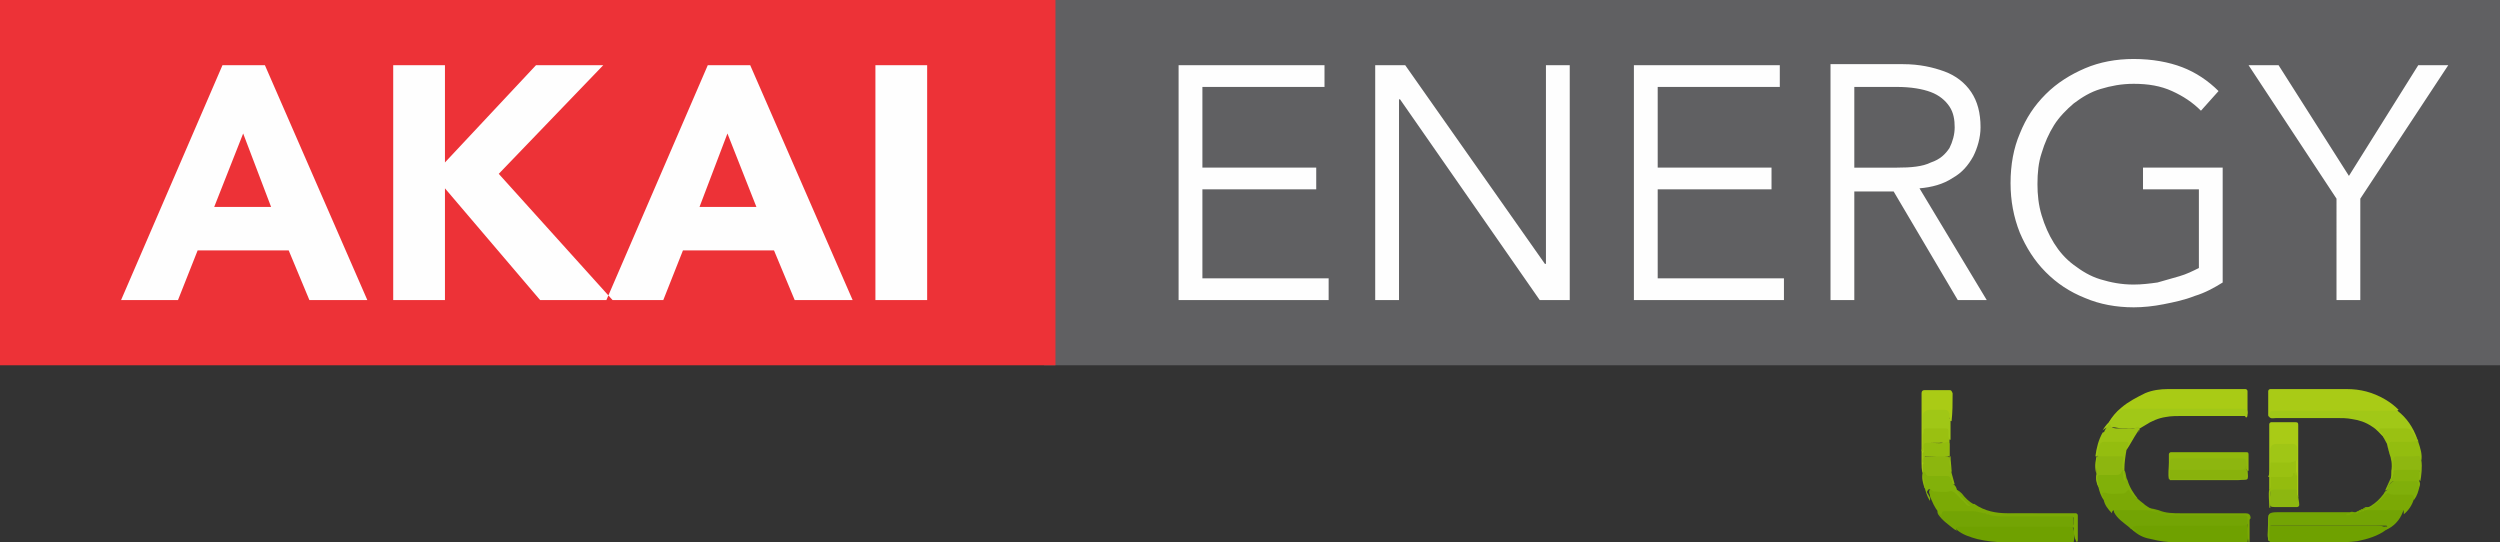 <?xml version="1.0" encoding="utf-8"?>
<!-- Generator: Adobe Illustrator 27.7.0, SVG Export Plug-In . SVG Version: 6.00 Build 0)  -->
<svg version="1.1" id="Layer_1" xmlns="http://www.w3.org/2000/svg" xmlns:xlink="http://www.w3.org/1999/xlink" x="0px" y="0px"
	 viewBox="0 0 241.6 52.4" style="enable-background:new 0 0 241.6 52.4;" xml:space="preserve">
<rect x="0" y="0" width="241.6" height="52.4" fill="#333333" stroke="none"/>
<style type="text/css">
	.st0{fill-rule:evenodd;clip-rule:evenodd;fill:#606062;}
	.st1{fill-rule:evenodd;clip-rule:evenodd;fill:#ED3237;}
	.st2{fill-rule:evenodd;clip-rule:evenodd;fill:#FEFEFE;}
	.st3{fill:#A9CB15;}
	.st4{fill:#A9CB16;}
	.st5{fill:#6FA100;}
	.st6{fill:#73A404;}
	.st7{fill:#A1C817;}
	.st8{fill:#7BAA05;}
	.st9{fill:#7BA905;}
	.st10{fill:#AACB15;}
	.st11{fill:#80AF0A;}
	.st12{fill:#92BA0D;}
	.st13{fill:#81B009;}
	.st14{fill:#8DB710;}
	.st15{fill:#8CB60E;}
	.st16{fill:#9BC213;}
	.st17{fill:#A0C716;}
	.st18{fill:#82B10A;}
	.st19{fill:#8DB60F;}
	.st20{fill:#93BD0F;}
	.st21{fill:#9AC112;}
	.st22{fill:#94BD0F;}
	.st23{fill:#9AC011;}
	.st24{fill:#8EB710;}
	.st25{fill:#94BC0E;}
	.st26{fill:#86B30B;}
	.st27{fill:#92BC0E;}
	.st28{fill:#A0C615;}
	.st29{fill:#9AC111;}
	.st30{fill:#89B20C;}
</style>
<g>
	<rect x="100.9" class="st0" width="140.7" height="35.3"/>
	<rect class="st1" width="102" height="35.3"/>
	<path class="st2" d="M11.7,29h5.5l1.9-4.8h8.8l2,4.8h5.6L25.6,6.3h-4.1L11.7,29L11.7,29z M26.2,20h-5.5l2.8-7.1L26.2,20L26.2,20z
		 M38,29h5V18.2L52.2,29h7l-11-12.2L58.3,6.3h-6.5L43,15.7V6.3h-5V29L38,29z M58.6,29l9.8-22.7h4.1L82.4,29h-5.6l-2-4.8H66L64.1,29
		H58.6L58.6,29z M73.1,20l-2.8-7.1L67.6,20H73.1L73.1,20z M84.6,29h5V6.3h-5V29L84.6,29z M116.2,18.3h11v-2.1h-11V8.4H128V6.3h-14.1
		V29h14.5v-2.1h-12.2V18.3L116.2,18.3z M135.8,6.3h-2.9V29h2.3V9.6h0.1L148.8,29h2.9V6.3h-2.3v19.2h-0.1L135.8,6.3L135.8,6.3z
		 M160.2,18.3h11v-2.1h-11V8.4H172V6.3h-14.1V29h14.5v-2.1h-12.2V18.3L160.2,18.3z M179.2,18.5h3.8l6.2,10.5h2.8l-6.5-10.8
		c1.2-0.1,2.3-0.4,3.2-1c0.9-0.5,1.5-1.2,2-2.1c0.4-0.8,0.7-1.8,0.7-2.8c0-1.4-0.3-2.5-0.9-3.4c-0.6-0.9-1.5-1.6-2.6-2
		c-1.1-0.4-2.4-0.7-4-0.7h-7V29h2.3V18.5L179.2,18.5z M179.2,8.4h4.1c1.4,0,2.5,0.2,3.3,0.5c0.8,0.3,1.4,0.8,1.8,1.4
		c0.4,0.6,0.5,1.3,0.5,2c0,0.7-0.2,1.4-0.5,2c-0.4,0.6-0.9,1.1-1.8,1.4c-0.8,0.4-1.9,0.5-3.3,0.5h-4.1V8.4L179.2,8.4z M214.4,8.8
		c-1-1-2.2-1.8-3.5-2.3c-1.3-0.5-2.9-0.8-4.7-0.8c-1.7,0-3.3,0.3-4.7,0.9c-1.4,0.6-2.7,1.4-3.8,2.5c-1.1,1.1-1.9,2.3-2.5,3.8
		c-0.6,1.4-0.9,3-0.9,4.8c0,1.7,0.3,3.3,0.9,4.8c0.6,1.4,1.4,2.7,2.5,3.8c1.1,1.1,2.3,1.9,3.8,2.5c1.4,0.6,3,0.9,4.7,0.9
		c0.9,0,1.9-0.1,2.9-0.3c1-0.2,2-0.4,3-0.8c1-0.3,1.9-0.8,2.7-1.3V16.2h-7.7v2.1h5.4v7.6c-0.6,0.3-1.2,0.6-1.9,0.8
		c-0.7,0.2-1.4,0.4-2.1,0.6c-0.7,0.1-1.5,0.2-2.3,0.2c-1.2,0-2.2-0.2-3.2-0.5c-1-0.3-1.8-0.8-2.6-1.4c-0.8-0.6-1.4-1.3-1.9-2.1
		c-0.5-0.8-0.9-1.7-1.2-2.7c-0.3-1-0.4-2-0.4-3c0-1.1,0.1-2.1,0.4-3c0.3-1,0.7-1.9,1.2-2.7c0.5-0.8,1.2-1.5,1.9-2.1
		c0.8-0.6,1.6-1.1,2.6-1.4c1-0.3,2-0.5,3.2-0.5c1.4,0,2.6,0.2,3.7,0.7c1.1,0.5,2,1.1,2.8,1.9L214.4,8.8L214.4,8.8z M228.1,19.2
		l8.5-12.9h-2.9L227,17l-6.8-10.7h-2.9l8.5,12.9V29h2.3V19.2z"/>
</g>
<g>
	<path class="st3" d="M203.8,40.8c0.3-0.5,0.7-1,1.2-1.4c0.7-0.6,1.5-1,2.3-1.4c0.7-0.3,1.5-0.4,2.2-0.4c1.1,0,2.2,0,3.2,0
		c1.3,0,2.6,0,3.8,0c0.2,0,0.3,0,0.5,0c0.1,0,0.2,0.1,0.2,0.2c0,0,0,0.1,0,0.1c0,0.7,0,1.5,0,2.2c0,0.2-0.1,0.3-0.2,0.2
		c-0.1-0.4-0.4-0.5-0.8-0.5c-3.5,0-7.1,0-10.6,0c-0.5,0-0.9,0.2-1.2,0.6C204.3,40.6,204.2,40.9,203.8,40.8z"/>
	<path class="st4" d="M219.3,40.3c-0.1-0.1-0.1-0.1-0.1-0.2c0-0.7,0-1.4,0-2.1c0-0.1,0-0.2,0-0.2c0-0.1,0.1-0.2,0.2-0.2
		c0.1,0,0.2,0,0.4,0c2.3,0,4.7,0,7,0c1.3,0,2.5,0.3,3.7,1c0.5,0.3,0.9,0.6,1.3,1c-0.3,0.3-0.6,0.2-0.9,0.2c-3.4,0-6.9,0-10.3,0
		C220,39.8,219.6,39.9,219.3,40.3z"/>
	<path class="st5" d="M200.4,52.4c-0.2,0-0.3,0-0.5,0c-2.1,0-4.2,0-6.2,0c-0.9,0-1.7-0.1-2.6-0.3c-0.7-0.2-1.4-0.4-2-0.9
		c-0.2-0.3-0.1-0.4,0.2-0.5c0.2-0.1,0.4-0.1,0.6-0.1c3.2,0,6.3,0,9.5,0c0.3,0,0.7-0.1,0.9,0.3C200.5,51.4,200.5,51.9,200.4,52.4z"/>
	<path class="st5" d="M230.6,51.2c-0.8,0.6-1.8,0.9-2.8,1.1c-0.7,0.1-1.4,0.1-2.1,0.1c-2,0-3.9,0-5.9,0c-0.1,0-0.3,0-0.4,0
		c-0.4-0.4-0.2-1-0.2-1.4c0-0.2,0.2-0.2,0.4-0.2c0.2,0,0.5,0,0.7,0c3.1,0,6.2,0,9.3,0c0.3,0,0.5,0,0.8,0.1
		C230.8,50.8,230.9,51,230.6,51.2z"/>
	<path class="st5" d="M217.2,52.4c-0.1,0-0.3,0-0.4,0c-2.2,0-4.4,0-6.6,0c-0.8,0-1.5-0.1-2.3-0.3c-0.6-0.1-1.1-0.3-1.6-0.7
		c-0.1-0.1-0.2-0.1-0.2-0.2c-0.1-0.1-0.3-0.1-0.2-0.3c0-0.1,0.2-0.2,0.3-0.2c0.2-0.1,0.3-0.1,0.5-0.1c3.4,0,6.8,0,10.2,0
		c0.1,0,0.2,0,0.3,0.1C217.3,51.3,217.3,51.8,217.2,52.4z"/>
	<path class="st6" d="M230.6,51.2c0-0.1,0-0.1,0.1-0.2c0-0.1,0-0.2-0.1-0.2c-0.1,0-0.2,0-0.4,0c-3.4,0-6.8,0-10.3,0
		c-0.1,0-0.2,0-0.4,0c-0.1,0-0.2,0.1-0.2,0.2c0,0.4-0.1,0.9,0.1,1.3c-0.1,0-0.2,0-0.2-0.1c-0.1-0.7,0-1.4,0-2.1
		c0.1-0.2,0-0.4,0.2-0.5c0.2-0.1,0.5-0.1,0.7-0.1c2.1,0,4.3,0,6.4,0c0.2,0,0.4,0,0.6,0c0.2-0.1,0.3,0,0.5,0c0.1,0,0.1,0,0.2-0.1
		c0.1,0,0.1,0,0.2-0.1c0.1,0,0.1,0,0.2-0.1c0.1,0,0.2,0,0.2-0.1c0.1,0,0.2-0.1,0.2-0.1c0.1,0,0.1,0,0.2,0c1-0.1,2,0,3,0
		c0.3,0,0.7,0.1,0.4,0.5C231.9,50.3,231.3,50.9,230.6,51.2z"/>
	<path class="st6" d="M217.2,50.7c-0.2,0.1-0.5,0.1-0.7,0.1c-3.2,0-6.5,0-9.7,0c-0.2,0-0.4,0-0.6,0.1c0,0-0.1,0.1-0.1,0.1
		c0,0.1,0,0.1,0.1,0.1c0.1,0.1,0.2,0.1,0.3,0.3c-0.3-0.1-0.6-0.3-0.8-0.5c-0.5-0.4-1.1-0.8-1.4-1.4c-0.1-0.4,0.2-0.4,0.4-0.4
		c1.3,0,2.6-0.2,3.9,0.2c0.7,0.3,1.4,0.3,2.2,0.3c2.1,0,4.2,0,6.2,0c0.3,0,0.5,0.1,0.5,0.5C217.2,50.3,217.3,50.6,217.2,50.7z"/>
	<path class="st6" d="M200.4,51c-0.2-0.1-0.5-0.1-0.7-0.1c-3.3,0-6.6,0-9.9,0c-0.1,0-0.2,0-0.4,0c-0.1,0-0.2,0-0.3,0.1
		c-0.1,0.1,0,0.2,0,0.3c-0.1-0.1-0.2-0.1-0.3-0.2c-0.5-0.4-1.1-0.8-1.5-1.4c-0.2-0.4,0.1-0.5,0.4-0.5c1.3,0,2.6-0.3,3.9,0.3
		c0.6,0.3,1.3,0.3,1.9,0.2c2-0.1,3.9,0,5.9,0c1,0,1,0,1,1C200.5,50.7,200.5,50.9,200.4,51z"/>
	<path class="st7" d="M219.3,40.3c0-0.1,0-0.2,0-0.2c0.1-0.4,0.2-0.4,0.5-0.4c0.1,0,0.3,0,0.4,0c3.6,0,7.2,0,10.7,0
		c0.3,0,0.5,0,0.8,0c0.9,0.7,1.5,1.6,1.9,2.7c-0.3,0.1-0.3-0.2-0.4-0.4c-0.2-0.2-0.3-0.4-0.6-0.4c-0.7,0-1.4,0-2.2,0
		c-0.2,0.2,0.2,0.5,0,0.7c-0.4-0.4-0.7-0.8-1.2-1.1c-0.6-0.4-1.2-0.6-1.9-0.7c-0.5-0.1-1-0.1-1.5-0.1c-1.9,0-3.9,0-5.8,0
		C219.7,40.4,219.5,40.5,219.3,40.3z"/>
	<path class="st7" d="M203.8,40.8c0.2-0.1,0.4-0.3,0.5-0.5c0.1-0.1,0.2-0.3,0.3-0.4c0.3-0.2,0.5-0.4,0.9-0.4c3.7,0,7.3,0,11,0
		c0.1,0,0.2,0,0.3,0c0.3,0,0.4,0.1,0.4,0.4c0,0.1-0.1,0.2-0.1,0.3c-0.2,0-0.4,0-0.6,0c-1.9,0-3.7,0-5.6,0c-0.5,0-1.1,0-1.6,0.1
		c-0.7,0.1-1.4,0.4-2,0.8c-0.2,0.1-0.3,0.2-0.5,0.3c-0.4-0.1-0.9,0.1-1.3,0c-0.1,0-0.2,0-0.4,0c-0.6,0-1.3-0.4-1.9,0.2
		C203.3,41.4,203.5,41.1,203.8,40.8z"/>
	<path class="st8" d="M200.4,51c0-0.3,0-0.6,0-0.9c0-0.1-0.1-0.2-0.2-0.2c-0.2,0-0.4,0-0.5,0c-2.1,0-4.2,0-6.3,0
		c-0.6,0-1.2-0.1-1.7-0.3c-0.4-0.1-0.7-0.2-1.1-0.2c-0.9,0-1.8,0-2.6,0c-0.3,0-0.3,0-0.4,0.4c-0.4-0.4-0.7-0.9-0.9-1.4
		c-0.1-0.2-0.2-0.4-0.2-0.6c-0.1-0.2-0.1-0.3,0-0.5c0.1-0.1,0.3-0.1,0.5-0.1c0.5,0.2,1,0.2,1.6,0.1c0.4-0.1,0.7,0.1,1,0.4
		c0.3,0.4,0.7,0.8,1.1,1c0,0,0,0,0.1,0c1,0.7,2.1,0.9,3.2,0.9c2,0,4,0,6,0c0.2,0,0.4,0,0.6,0c0.1,0,0.2,0.1,0.2,0.2
		c0,0.8,0,1.6,0,2.4c0,0.1,0,0.1-0.1,0.2C200.4,51.9,200.4,51.4,200.4,51z"/>
	<path class="st9" d="M217.2,50.7c0-0.2,0-0.5,0-0.7c0-0.1-0.1-0.2-0.2-0.2c-0.2,0-0.4,0-0.5,0c-2.1,0-4.2,0-6.3,0
		c-0.6,0-1.1-0.1-1.7-0.3c-0.4-0.1-0.8-0.2-1.3-0.2c-0.9,0-1.8,0-2.7,0c-0.2,0-0.4,0-0.4,0.3c-0.4-0.4-0.7-0.8-0.8-1.3
		c-0.1-0.1-0.1-0.2-0.1-0.3c-0.2-0.4,0-0.5,0.4-0.5c0.7,0,1.4,0.2,2-0.2c0.2-0.1,0.3,0.1,0.4,0.2c0.2,0.3,0.4,0.6,0.7,0.8
		c0.2,0.2,0.4,0.3,0.6,0.5c0.7,0.5,1.4,0.8,2.2,0.9c0.4,0,0.8,0,1.2,0c2,0,4,0,6,0c0.1,0,0.2,0,0.2,0c0.4,0,0.5,0,0.5,0.5
		c0,0.7,0,1.4,0,2.1c0,0.1,0,0.2-0.1,0.2C217.2,51.8,217.2,51.3,217.2,50.7z"/>
	<path class="st4" d="M219.3,47.3c0-0.2,0-0.4,0-0.5c0-1.8,0-3.6,0-5.4c0-0.1,0-0.2,0-0.4c0-0.1,0.1-0.2,0.2-0.2c0,0,0.1,0,0.1,0
		c0.7,0,1.5,0,2.2,0c0.3,0,0.3,0.1,0.3,0.3c0,0.3,0,0.6,0,0.9c0,1.8,0,3.6,0,5.4c0,0.2,0,0.4,0,0.6c-0.4-0.1-0.2-0.5-0.3-0.7
		c0-0.4,0-0.9,0-1.3c0-0.5,0-1,0-1.5c0-0.1,0,0,0-0.1c0-0.4,0.2-1-0.2-1.2c-0.5-0.3-1.1-0.1-1.7-0.1c-0.3,0-0.4,0.3-0.4,0.5
		c0,0.3,0,0.7,0,1c0,0.4,0,0.8,0,1.3c0,0.3,0,0.6,0,0.9C219.5,47.1,219.6,47.3,219.3,47.3z"/>
	<path class="st10" d="M185.8,45.7c-0.1-0.3-0.1-0.7-0.1-1c0-1.8,0-3.7,0-5.5c0-0.4,0-0.8,0-1.2c0-0.2,0.1-0.3,0.3-0.3
		c0.8,0,1.6,0,2.4,0c0.2,0,0.2,0.1,0.3,0.3c0,0,0,0.1,0,0.1c0,0.9,0,1.7-0.1,2.6c-0.2,0-0.2-0.1-0.2-0.2c-0.1-0.6-0.5-0.6-1-0.6
		c-1.3,0-1.3,0-1.4,1.4c0,0.3,0,0.6,0,0.9c0,0.6,0,1.1,0,1.7c0,0.4,0,0.7,0,1.1C185.9,45.1,186,45.4,185.8,45.7z"/>
	<path class="st11" d="M219.3,50.1c0,0.7,0,1.4,0,2.2c0-0.1-0.1-0.1-0.1-0.2c0-0.7,0-1.4,0-2.1c0-0.3,0.1-0.3,0.3-0.3
		c0.7,0,1.4,0,2.1,0c1.7,0,3.3,0,5,0c0.9,0,1.7-0.3,2.5-0.8c0.5-0.3,0.9-0.7,1.2-1.1c0.1-0.1,0.1-0.2,0.2-0.3
		c0.1-0.1,0.2-0.1,0.2-0.2c0.2-0.8,0.8-1,1.5-0.9c0.3,0,0.7,0,1.1,0c0.5,0,0.7,0.2,0.5,0.7c-0.1,0.4-0.2,0.8-0.5,1.2
		c-0.2-0.2-0.5-0.3-0.8-0.3c-0.5,0-1.1,0.1-1.6-0.1c-0.3-0.1-0.4,0.2-0.6,0.3c-0.5,0.5-0.9,1-1.7,1.1c0,0-0.1,0-0.1,0
		c0,0-0.1,0.1-0.1,0.1c-0.1,0-0.2,0-0.2,0c0,0-0.1,0.1-0.1,0.1c-0.1,0-0.2,0-0.2,0c0,0-0.1,0.1-0.1,0.1c-0.2,0-0.4,0-0.6,0
		c-0.1,0.1-0.3,0-0.5,0.1c-2.4,0-4.9,0-7.3,0C219.3,49.9,219.4,50,219.3,50.1z"/>
	<path class="st12" d="M209.6,46.3c-0.1-0.5,0-1.1,0-1.6c0-0.3,0-0.5,0-0.8c0-0.1,0.1-0.2,0.2-0.2c0.1,0,0.2,0,0.4,0
		c2.2,0,4.4,0,6.6,0c0.1,0,0.2,0,0.3,0c0.2,0,0.2,0.1,0.2,0.3c0,0.5,0,1,0,1.5c-0.1,0-0.1,0-0.2-0.1c-0.1-0.2-0.1-0.3-0.1-0.5
		c-0.1-0.3-0.3-0.3-0.5-0.3c-2,0-4,0-6,0c-0.6,0-0.5,0.4-0.6,0.8c0,0.3,0,0.6-0.1,0.8C209.8,46.2,209.7,46.3,209.6,46.3z"/>
	<path class="st9" d="M228.7,49.3c0.7-0.4,1.3-0.9,1.8-1.5c0.1-0.1,0.3-0.2,0.4-0.1c0.1,0.1,0.3,0.1,0.5,0.1c0.5,0,1,0,1.5,0
		c0.3,0,0.3,0,0.4,0.4c-0.2,0.6-0.5,1.1-1,1.5c0-0.1,0-0.2,0-0.4C231.2,49.3,229.9,49.3,228.7,49.3z"/>
	<path class="st13" d="M206.6,48.2c-0.3-0.1-0.4-0.3-0.6-0.5c-0.1-0.1-0.2-0.2-0.2-0.3c-0.1-0.1-0.1-0.1-0.3,0.1
		c-0.1,0.2-0.3,0.2-0.5,0.2c-0.5,0-1.1,0.1-1.6-0.1c-0.2,0-0.3,0.1-0.2,0.2c0,0.2,0.1,0.3,0.1,0.5c-0.3-0.4-0.4-0.8-0.5-1.2
		c-0.1-0.1,0-0.2-0.1-0.3c-0.2-1-0.2-1.1,1-1.1c0.4,0,0.9,0.1,1.3-0.3c0.1,0,0.1-0.1,0.2-0.1c0.3,0.3,0.2,0.8,0.4,1.1
		C205.8,47.1,206.2,47.7,206.6,48.2z"/>
	<path class="st14" d="M222,47.3c0,0.1,0,0.3,0,0.4c0,0.1,0,0.2,0.1,0.2c0,0.3,0.1,0.6,0.1,0.9c0,0.1-0.1,0.2-0.2,0.2
		c-0.1,0-0.2,0-0.3,0c-0.6,0-1.2,0-1.9,0c-0.1,0-0.3,0-0.4-0.1c-0.1-0.5,0-0.9,0-1.4c0-0.2,0.1-0.5,0.3-0.5
		C220.5,47.1,221.2,47,222,47.3z"/>
	<path class="st15" d="M185.8,45.7c0-0.3,0-0.6,0-0.8c0.1-0.1,0.1-0.2,0-0.3c0-0.4,0.1-0.5,0.5-0.5c0.6,0,1.3-0.1,1.9,0
		c0.1,0,0.1,0.1,0.2,0.1c0.1,0.5,0.1,1,0.2,1.5c0.1,0.4,0.2,0.7,0.3,1.1c-0.2,0.1-0.3-0.1-0.3-0.2c-0.2-0.5-0.5-0.5-0.9-0.5
		c-0.3,0-0.7,0-1.1,0c-0.2,0-0.5,0-0.6-0.4c0,0.6,0.4,1,0,1.5C185.8,46.6,185.7,46.2,185.8,45.7z"/>
	<path class="st16" d="M203.2,41.8c0.1,0,0.2-0.1,0.2-0.2c0.1-0.2,0.3-0.4,0.4-0.6c0.2,0,0.2,0.1,0.2,0.2c0.1,0.1,0.3,0.2,0.5,0.2
		c0.5,0,1.1,0,1.6,0c0.1,0,0.2,0,0.3-0.1c0.3-0.1,0.3-0.1,0.4,0.2c0,0,0,0,0,0c-0.1,0-0.1,0.1-0.1,0.1l0,0c-0.1,0-0.1,0.1-0.1,0.1
		c-0.4,0.6-0.7,1.2-1.1,1.8c-0.2-0.7-0.2-0.7-1-0.7c-0.1,0-0.2,0-0.3,0c-1.1,0-1.1,0-1.4,1.1c0,0.1-0.1,0.1-0.1,0.2
		c-0.1,0-0.1,0-0.2,0C202.6,43.3,202.8,42.5,203.2,41.8z"/>
	<path class="st17" d="M185.8,42c0-0.6,0-1.1,0-1.7c0-0.4,0.2-0.6,0.6-0.7c0.5,0,1,0,1.5,0c0.3,0,0.4,0.1,0.5,0.4c0,0.1,0,0.2,0,0.4
		c0,0.1,0.1,0.1,0.1,0.2c0,0.6,0,1.3,0,1.9c-0.3,0-0.3-0.3-0.3-0.5c0-0.3-0.2-0.4-0.5-0.4c-0.4,0-0.8,0-1.2,0
		C186.2,41.5,186.1,41.9,185.8,42z"/>
	<path class="st18" d="M186,47.1c0-0.3,0-0.6-0.1-0.9c-0.1-0.2,0-0.4,0-0.6c0.1,0,0.2,0.1,0.2,0.2c0.1,0.2,0.2,0.2,0.4,0.2
		c0.5,0,1.1,0,1.6,0c0.3,0,0.4,0.1,0.5,0.4c0,0.2,0.1,0.4,0.3,0.5c0.1,0.1,0.2,0.3,0.2,0.4c0.2,0.5,0.6,0.9,1,1.3
		c0.1,0.1,0.2,0.2,0.3,0.3c-0.1,0-0.3,0-0.4-0.2c-0.3-0.3-0.5-0.5-0.8-0.8c-0.1-0.1-0.2-0.2-0.3-0.3c-0.2-0.1-0.3-0.2-0.6-0.1
		c-0.4,0.1-0.9,0-1.3,0c-0.2,0-0.3-0.1-0.4-0.2c-0.1,0-0.2-0.1-0.3,0.1c-0.1,0.1-0.1,0.2,0,0.3c0.1,0.2,0.3,0.4,0.2,0.7
		C186.2,47.9,186.1,47.5,186,47.1z"/>
	<path class="st19" d="M205.1,45.4C205.1,45.4,205.1,45.5,205.1,45.4c-0.1,0.2-0.1,0.3-0.2,0.4c-0.1,0.1-0.3,0.1-0.5,0.1
		c-0.4,0-0.9,0-1.3,0c-0.3,0-0.5,0-0.4,0.5c0.1,0.2,0.1,0.5,0.1,0.7c-0.2-0.4-0.3-0.8-0.2-1.3c0-0.6-0.2-1.1,0.1-1.7v0
		c0.8-0.3,1.6-0.2,2.4-0.1c0.2,0,0.3,0.2,0.2,0.3C205.1,44.7,205.3,45.1,205.1,45.4z"/>
	<path class="st20" d="M233.7,42.7c0.2,0.6,0.4,1.2,0.3,1.8c-0.7-0.4-1.5-0.1-2.3-0.2c-0.2,0-0.3,0.2-0.3,0.4c0,0.3,0,0.6,0,0.9
		c-0.1,0.3,0,0.7-0.4,0.8c0.1-0.3,0.1-0.6,0.1-0.9c0.1-0.6,0-1.2-0.2-1.7c0-0.1-0.1-0.3-0.1-0.4c-0.2-0.6-0.1-0.8,0.6-0.8
		c0.6,0,1.1,0,1.7,0C233.4,42.5,233.6,42.6,233.7,42.7z"/>
	<path class="st21" d="M233.7,42.7c-0.3-0.1-0.5,0-0.8,0c-0.5,0-0.9,0-1.4,0c-0.1,0-0.3,0-0.4,0c-0.2,0-0.2,0.1-0.2,0.3
		c0,0.1,0,0.2,0,0.3c-0.2-0.4-0.4-0.7-0.6-1.1c0-0.3-0.2-0.4-0.3-0.5c-0.1-0.1-0.1-0.3,0.1-0.3c0.1,0,0.2,0,0.3,0c0.7,0,1.4,0,2.1,0
		c0.3,0,0.5,0.1,0.7,0.4c0.1,0.2,0.1,0.4,0.3,0.5C233.7,42.5,233.7,42.6,233.7,42.7z"/>
	<path class="st22" d="M205.1,45.4c0-0.4,0-0.7,0.1-1.1c0-0.1,0-0.2-0.1-0.2c-0.1,0-0.3,0-0.4,0c-0.7,0-1.4,0-2,0
		c0-0.4,0.1-0.7,0.2-1.1c0.1-0.2,0.2-0.3,0.4-0.3c0.7,0,1.5,0,2.2,0c0.2,0,0.2,0.1,0.2,0.2c-0.1,0.2-0.2,0.4-0.2,0.6
		c-0.1,0.6-0.2,1.2-0.2,1.9C205.2,45.5,205.2,45.5,205.1,45.4L205.1,45.4z"/>
	<path class="st23" d="M185.8,42c0.1-0.1,0.1-0.2,0.1-0.4c0-0.1,0.1-0.2,0.2-0.2c0.7,0,1.3,0,2,0c0.1,0,0.2,0.1,0.2,0.2
		c0,0.2,0,0.4,0,0.5c0,0.1,0,0.2,0.1,0.3c0,0.5,0,1.1,0,1.6c0,0.1-0.1,0.1-0.1,0c-0.1-0.1-0.2-0.3-0.2-0.5c0.1-0.5-0.2-0.8-0.7-0.7
		c-0.2,0-0.3,0-0.5,0c-0.5,0-1,0-1,0.7c0,0.1-0.1,0.1-0.2,0.1C185.8,43.2,185.8,42.6,185.8,42z"/>
	<path class="st24" d="M231.3,45.5c0-0.4,0-0.7,0-1.1c0-0.2,0.1-0.3,0.3-0.3c0.2,0,0.4,0,0.6,0c0.4,0,0.7,0,1.1,0
		c0.2,0,0.3-0.1,0.5,0c0.2,0,0,0.3,0.2,0.4c0.1,0.6,0,1.5-0.1,2c-0.3-0.3-0.2-0.7-0.1-1C233,45.7,232.2,45.6,231.3,45.5z"/>
	<path class="st25" d="M222,47.3c-0.7,0-1.4,0-2.1,0c-0.4,0-0.5,0.1-0.5,0.5c0,0.2,0,0.4,0,0.6c0,0.2,0,0.5,0,0.7
		c-0.1,0-0.1-0.1-0.1-0.2c0-0.5-0.1-1.1,0-1.6c0.1-0.1,0.1-0.2,0.1-0.3c0-0.3,0-0.7,0-1c0.4-0.3,0.8-0.2,1.2-0.2
		c0.4,0,0.9,0,1.2-0.3c0.2,0.1,0.1,0.4,0.2,0.5C222,46.4,222,46.9,222,47.3z"/>
	<path class="st26" d="M231.3,45.5c0.2-0.1,0.4-0.1,0.6-0.1c0.6,0,1.3,0,1.9,0c0,0.3,0,0.7,0,1.1c0,0.2,0,0.3-0.1,0.5
		c0-0.1,0-0.2,0-0.2c0-0.2-0.1-0.3-0.2-0.3c-0.7,0-1.4,0-2.1,0c-0.2,0-0.3,0.1-0.4,0.2c-0.1,0.2-0.2,0.3-0.2,0.5
		c-0.1,0.1-0.1,0.2-0.3,0.2c0.2-0.4,0.3-0.7,0.5-1.1C231.3,46.1,231.3,45.8,231.3,45.5z"/>
	<path class="st19" d="M209.6,46.3C209.7,46.2,209.7,46.2,209.6,46.3c0.4-0.2,0.7-0.2,1-0.2c1.8,0,3.6,0,5.3,0c0.6,0,1,0,1.2-0.7
		c0,0,0.1,0,0.1,0c0.1,1.2,0.1,0.9-0.9,1c-2,0-4.1,0-6.1,0c-0.2,0-0.4,0-0.5,0C209.7,46.4,209.7,46.3,209.6,46.3z"/>
	<path class="st22" d="M202.7,44.1c-0.1,0.6-0.1,1.1-0.1,1.7c-0.2-0.6-0.1-1.1,0-1.7C202.6,44.1,202.6,44.1,202.7,44.1z"/>
	<path class="st27" d="M188.4,44.1c0,0,0.1,0,0.1,0c0,0.5,0.1,1,0.1,1.5c0,0-0.1-0.1-0.1-0.1C188.5,45.1,188.3,44.6,188.4,44.1z"/>
	<path class="st19" d="M205.1,45.4c0,0,0.1,0,0.1,0c0.1,0.4,0.2,0.7,0.2,1.1c-0.2-0.1-0.2-0.3-0.2-0.4
		C205.2,45.8,205.2,45.6,205.1,45.4z"/>
	<path class="st7" d="M206.7,41.7c0-0.1,0.1-0.1,0.1-0.1C206.8,41.6,206.7,41.7,206.7,41.7z"/>
	<path class="st7" d="M206.6,41.8c0-0.1,0.1-0.1,0.1-0.1C206.7,41.7,206.6,41.8,206.6,41.8z"/>
	<path class="st9" d="M226.7,49.8c0.1-0.2,0.3-0.1,0.5-0.1C227.1,49.8,226.9,49.8,226.7,49.8z"/>
	<path class="st9" d="M219.3,50.1c0-0.1,0-0.3,0.1-0.3C219.4,49.9,219.4,50,219.3,50.1z"/>
	<path class="st9" d="M228.5,49.4c0,0,0.1-0.1,0.1-0.1C228.6,49.4,228.5,49.4,228.5,49.4z"/>
	<path class="st9" d="M228.1,49.6c0,0,0.1-0.1,0.1-0.1C228.2,49.5,228.2,49.5,228.1,49.6z"/>
	<path class="st9" d="M227.8,49.7c0,0,0.1-0.1,0.1-0.1C227.9,49.6,227.8,49.6,227.8,49.7z"/>
	<path class="st28" d="M219.4,44.7c0-0.4,0-0.8,0-1.2c0-0.4,0.2-0.6,0.6-0.6c0.5,0,1,0,1.5,0c0.1,0,0.2,0,0.2,0
		c0.2,0.1,0.3,0.2,0.3,0.4c0,0.4,0,0.7,0,1.1c-0.1,0.2-0.2,0.3-0.4,0.3C220.9,44.9,220.1,45.1,219.4,44.7z"/>
	<path class="st29" d="M219.4,44.7c0.6,0,1.2,0,1.8,0c0.3,0,0.5-0.1,0.7-0.2c0,0.5,0,1,0,1.5c-0.1-0.1-0.1-0.3-0.2-0.3
		c0,0-0.1,0-0.1,0.1c0,0.2-0.1,0.3-0.3,0.3c-0.7,0-1.4,0-2.1,0C219.4,45.6,219.4,45.2,219.4,44.7z"/>
	<path class="st27" d="M185.8,43.8c0.1-0.1,0.1-0.2,0.1-0.3c0-0.2,0-0.3,0-0.5c0-0.1,0.1-0.2,0.2-0.2c0.2,0,0.3,0,0.5,0
		c0.5,0,1.1,0.1,1.6-0.1c0.1,0,0.2,0.1,0.2,0.2c0,0.4,0,0.8,0,1.2c-0.6,0-1.2,0-1.8,0c-0.1,0-0.2,0-0.3,0c-0.4,0-0.4,0-0.4,0.4
		c0,0.1,0,0.2-0.1,0.3C185.8,44.5,185.8,44.1,185.8,43.8z"/>
	<path class="st19" d="M209.7,45.4c0-0.3,0-0.5,0-0.8c0-0.2,0.1-0.3,0.3-0.3c0.1,0,0.3,0,0.4,0c2,0,4,0,6,0c0.1,0,0.2,0,0.2,0
		c0.4,0,0.4,0,0.5,0.5c0,0,0,0.1,0,0.1c0,0.5-0.3,0.7-0.8,0.7c-2,0-4,0-6,0C210.2,45.6,209.9,45.6,209.7,45.4z"/>
	<path class="st30" d="M209.7,45.4c2.2,0,4.4,0,6.5,0c0.1,0,0.3,0,0.4,0c0.2,0,0.4-0.1,0.4-0.3c0,0,0.1-0.1,0.1-0.1
		c0,0.2,0,0.3,0,0.5c0,0.2,0,0.4,0,0.6c0,0.1-0.1,0.2-0.2,0.2c-0.1,0-0.2,0-0.2,0c-2.3,0-4.6,0-7,0C209.7,46,209.7,45.7,209.7,45.4z
		"/>
</g>
</svg>
